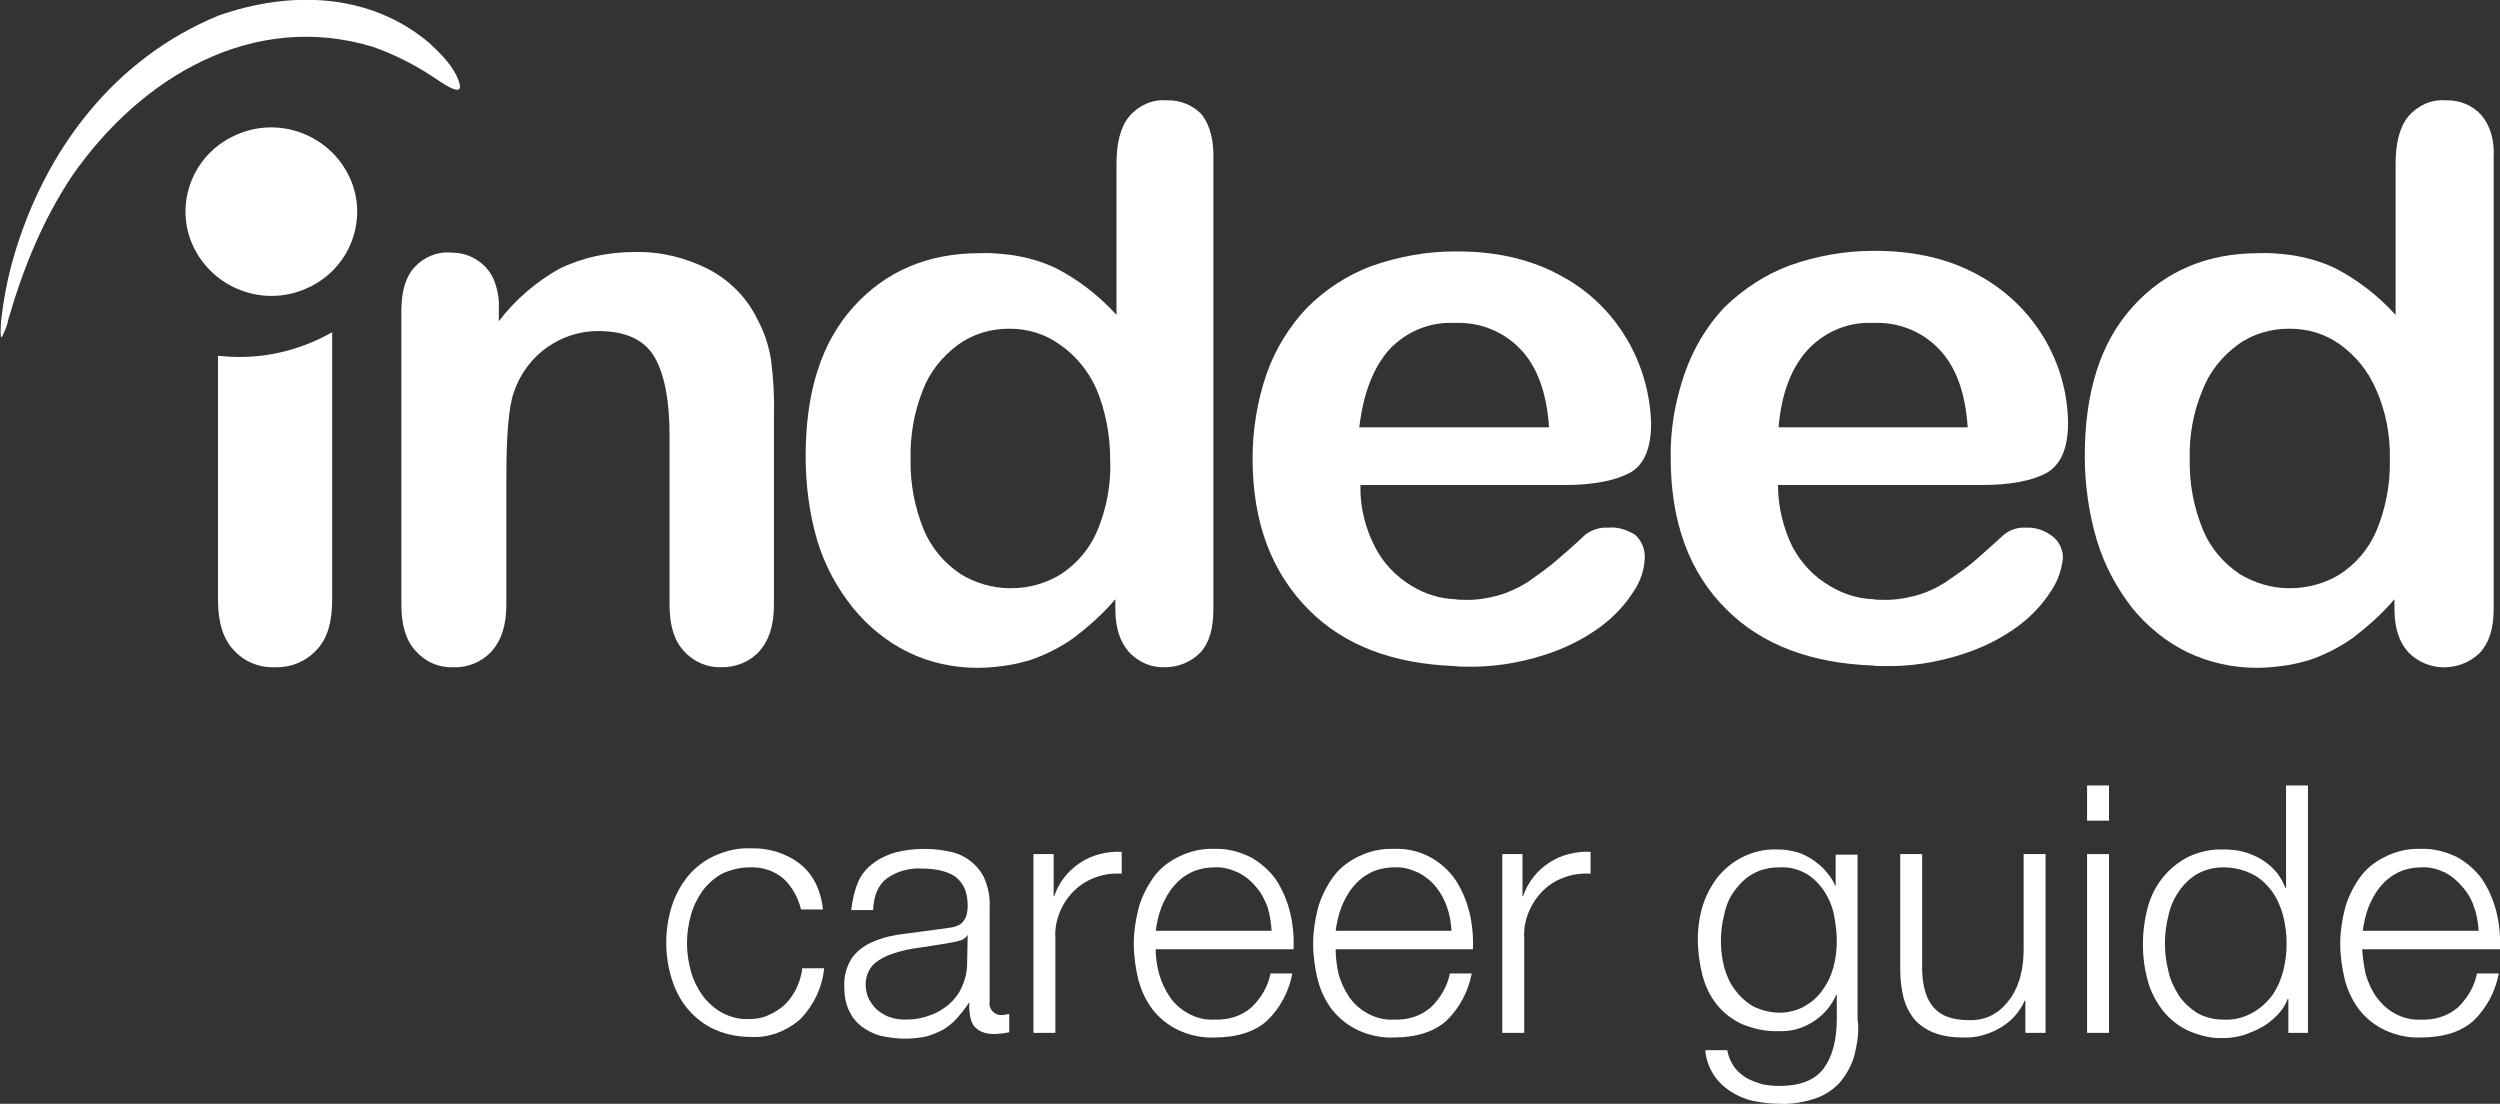 <?xml version="1.0" encoding="utf-8"?>
<!-- Generator: Adobe Illustrator 23.0.4, SVG Export Plug-In . SVG Version: 6.00 Build 0)  -->
<svg version="1.1" id="Layer_1" xmlns="http://www.w3.org/2000/svg" xmlns:xlink="http://www.w3.org/1999/xlink" x="0px" y="0px"
	 viewBox="0 0 433.5 191.4" style="enable-background:new 0 0 433.5 191.4;" xml:space="preserve">
<rect x="0" y="0" width="433.5" height="191.4" fill="#333333" stroke="none"/>
<style type="text/css">
	.st0{fill:#FFFFFF;}
</style>
<title>Asset 1</title>
<g>
	<g id="Layer_1-2">
		<path class="st0" d="M412,92.2c-1.3,3-3.5,5.6-6.3,7.4c-2.6,1.6-5.6,2.4-8.7,2.4h0c-3.1,0-6.1-0.9-8.7-2.5c-2.8-1.9-5-4.5-6.3-7.6
			c-1.6-3.9-2.4-8.1-2.3-12.3c-0.1-4.1,0.6-8.1,2.2-11.9c1.2-3.2,3.4-5.9,6.1-7.9c2.6-1.9,5.7-2.8,8.9-2.8h0.2
			c3.1,0,6.1,0.9,8.6,2.7c2.8,2,4.9,4.6,6.3,7.8c1.7,3.8,2.5,8,2.4,12.2C414.5,83.9,413.7,88.2,412,92.2 M430.3,20
			c-1.6-1.8-3.9-2.7-6.3-2.6c-2.4-0.2-4.8,0.9-6.4,2.8c-1.5,1.8-2.2,4.6-2.2,8.2v26.2c-3-3.3-6.6-6.1-10.5-8.1
			c-2.5-1.2-5.1-1.9-7.8-2.3c-1.8-0.2-3.6-0.4-5.4-0.3c-9,0-16.3,3.1-21.9,9.3c-5.6,6.2-8.3,14.8-8.3,25.9c0,4.9,0.7,9.9,2.1,14.6
			c1.3,4.3,3.4,8.2,6.1,11.7c2.6,3.2,5.9,5.9,9.6,7.7c3.8,1.8,7.9,2.7,12,2.7c1.9,0,3.8-0.2,5.6-0.5c1.2-0.2,2.3-0.5,3.4-0.8
			c2.7-0.9,5.3-2.2,7.7-3.9c2.6-2,5.1-4.2,7.2-6.7v1.7c0,3.3,0.8,5.7,2.4,7.5c3.3,3.4,8.8,3.5,12.3,0.2c0,0,0.1,0,0.1-0.1
			c1.6-1.7,2.4-4.2,2.4-7.6v-78C432.6,24.3,431.8,21.8,430.3,20"/>
		<path class="st0" d="M313.6,60.5c2.9-3,6.9-4.7,11.1-4.5h0.1c4.3-0.2,8.4,1.4,11.4,4.5c2.9,3,4.6,7.5,5,13.6h-32.8
			C308.9,68.1,310.7,63.6,313.6,60.5 M355.9,93c-1.3-1-2.9-1.6-4.5-1.5c-1.4-0.1-2.8,0.3-3.9,1.2c-2.3,2.1-4.1,3.7-5.5,4.9
			c-1.5,1.2-3.1,2.3-4.7,3.4c-1.6,1-3.3,1.8-5.2,2.3c-1.9,0.5-3.9,0.8-5.9,0.7c-0.5,0-0.9,0-1.4-0.1c-2.7-0.1-5.2-0.9-7.5-2.3
			c-2.8-1.6-5-4-6.5-6.8c-1.6-3.3-2.5-7-2.5-10.7h35.4c4.8,0,8.5-0.7,11-2s3.9-4.2,3.9-8.7c-0.1-10.6-5.9-20.3-15.2-25.5
			c-5.1-2.9-11.1-4.4-18.2-4.4h-0.5c-4.9,0-9.7,0.9-14.3,2.5c-4.3,1.6-8.1,4.1-11.4,7.3c-3.1,3.3-5.4,7.2-6.9,11.5
			c-1.6,4.7-2.5,9.6-2.4,14.6c0,11.1,3.2,19.9,9.7,26.3c6.1,6.1,14.6,9.3,25.3,9.7c0.6,0.1,1.2,0.1,1.9,0.1c4.6,0.1,9.1-0.6,13.5-2
			c3.5-1.1,6.8-2.7,9.8-4.9c2.3-1.7,4.3-3.8,5.8-6.2c1.1-1.6,1.8-3.6,2-5.6C357.8,95.5,357.1,93.9,355.9,93"/>
		<path class="st0" d="M241,60.5c2.9-3,6.9-4.7,11.1-4.5h0.1c4.3-0.2,8.4,1.4,11.4,4.5c2.9,3,4.6,7.5,5,13.6h-32.9
			C236.4,68.1,238.2,63.6,241,60.5 M278.9,91.5c-1.4-0.1-2.8,0.3-4,1.2c-2.2,2.1-4.1,3.7-5.5,4.9c-1.5,1.2-3,2.3-4.6,3.4
			c-1.6,1-3.4,1.8-5.2,2.3c-1.9,0.5-3.9,0.8-5.9,0.7c-0.5,0-0.9,0-1.4-0.1c-2.7-0.1-5.2-0.9-7.5-2.3c-2.7-1.6-5-4-6.4-6.8
			c-1.7-3.3-2.6-7-2.5-10.7h35.5c4.7,0,8.4-0.7,11-2s3.9-4.2,3.9-8.7C286,62.9,280.3,53.1,271,48c-5.1-2.9-11.2-4.4-18.2-4.4h-0.6
			c-4.9,0-9.7,0.9-14.3,2.5c-4.3,1.6-8.1,4.1-11.3,7.3c-3.1,3.3-5.5,7.2-7,11.5c-1.6,4.7-2.4,9.6-2.4,14.6c0,11.1,3.3,19.8,9.8,26.3
			c6.1,6.1,14.5,9.3,25.3,9.7c0.6,0.1,1.2,0.1,1.9,0.1c4.6,0.1,9.1-0.6,13.5-2c3.5-1.1,6.8-2.7,9.8-4.9c2.3-1.7,4.3-3.8,5.8-6.2
			c1.1-1.6,1.8-3.6,1.9-5.6c0.1-1.6-0.5-3.1-1.7-4.2C282.1,91.9,280.5,91.3,278.9,91.5"/>
		<path class="st0" d="M37.8,104V61.7c1.2,0.1,2.4,0.2,3.7,0.2c5.7,0,11.2-1.5,16.1-4.3V104c0,4-0.9,6.9-2.8,8.8
			c-1.9,2-4.5,3-7.2,2.9c-2.7,0.1-5.3-1-7.1-3C38.7,110.8,37.8,107.9,37.8,104"/>
		<path class="st0" d="M190.2,92.2c-1.3,3-3.5,5.6-6.3,7.4c-2.6,1.6-5.6,2.4-8.6,2.4h-0.1c-3.1,0-6.1-0.9-8.7-2.5
			c-2.8-1.9-5-4.5-6.3-7.6c-1.6-3.9-2.4-8.1-2.3-12.3c-0.1-4.1,0.6-8.1,2.1-11.9c1.2-3.2,3.4-5.9,6.1-7.9c2.6-1.9,5.7-2.8,8.8-2.8
			h0.2c3.1,0,6.1,0.9,8.6,2.7c2.8,1.9,5,4.6,6.4,7.7c1.6,3.8,2.4,8,2.4,12.2C192.7,83.9,191.9,88.2,190.2,92.2 M208.5,20
			c-1.6-1.8-3.9-2.7-6.3-2.6c-2.4-0.2-4.8,0.9-6.4,2.8c-1.5,1.8-2.2,4.6-2.2,8.2v26.2c-3-3.3-6.6-6.1-10.5-8.1
			c-2.5-1.2-5.1-1.9-7.8-2.3c-1.8-0.2-3.6-0.4-5.4-0.3c-9,0-16.3,3.1-21.9,9.3s-8.3,14.8-8.3,25.9c0,4.9,0.6,9.8,2,14.6
			c1.3,4.3,3.4,8.2,6.2,11.7c2.6,3.2,5.9,5.9,9.6,7.7c3.7,1.8,7.8,2.7,12,2.7c1.9,0,3.8-0.2,5.6-0.5c1.2-0.2,2.3-0.5,3.4-0.8
			c2.7-0.9,5.3-2.2,7.7-3.9c2.6-2,5.1-4.2,7.2-6.7v1.7c0,3.3,0.8,5.7,2.4,7.5c1.6,1.7,3.8,2.7,6.2,2.6c2.3,0,4.5-0.9,6.1-2.5
			c1.6-1.7,2.3-4.2,2.3-7.6v-78C210.5,24.3,209.8,21.8,208.5,20"/>
		<path class="st0" d="M86.5,53.5v2.2c2.8-3.7,6.4-6.8,10.5-9.1c4.1-2,8.5-2.9,13.1-2.9c4.5-0.1,8.9,1,12.8,3
			c3.6,1.9,6.6,4.9,8.4,8.6c1.2,2.2,2,4.6,2.4,7.1c0.4,3.2,0.6,6.4,0.5,9.6v32.9c0,3.6-0.9,6.2-2.5,8c-1.6,1.8-4,2.8-6.5,2.8
			c-2.5,0.1-4.9-0.9-6.6-2.8c-1.7-1.8-2.5-4.5-2.5-8V75.5c0-5.8-0.8-10.3-2.5-13.4c-1.7-3.1-5-4.7-9.9-4.7c-3.2,0-6.2,1-8.8,2.8
			c-2.7,1.9-4.7,4.6-5.8,7.8c-0.9,2.6-1.3,7.5-1.3,14.8v22.1c0,3.6-0.9,6.2-2.6,8.1c-1.7,1.8-4.1,2.8-6.6,2.7
			c-2.5,0.1-4.8-0.9-6.5-2.8c-1.7-1.8-2.5-4.5-2.5-8V53.8c0-3.4,0.8-5.9,2.3-7.5c1.6-1.7,3.9-2.7,6.2-2.5c1.5,0,3,0.3,4.3,1.1
			c1.4,0.8,2.4,1.9,3.1,3.3C86.2,49.8,86.6,51.7,86.5,53.5"/>
		<path class="st0" d="M37.9,2.7C50.1-1.6,64-1.4,74.5,7.5c1.9,1.8,4.2,4,5.1,6.7c1.1,3.3-3.7-0.4-4.4-0.8c-3.3-2.2-6.9-4-10.6-5.3
			c-20.6-6.2-40,5-52.1,22.4c-5.1,7.7-8.4,15.8-11,24.7c-0.2,1.1-0.6,2.1-1.1,3.1c-0.5,1-0.2-2.6-0.2-2.7c0.4-3.6,1.1-7.3,2.1-10.8
			C7.8,25.7,20.1,10,37.9,2.7"/>
		<path class="st0" d="M53.8,49.7c-7.3,3.7-16.2,0.8-20-6.4c-3.7-7-0.9-15.7,6.1-19.4c0.1-0.1,0.3-0.1,0.4-0.2
			c7.3-3.7,16.2-0.8,20,6.4c3.7,7,0.9,15.7-6.1,19.4C54.1,49.6,53.9,49.7,53.8,49.7"/>
		<path class="st0" d="M135.9,152.4c-1.6-1.4-3.7-2.1-5.9-2c-1.7,0-3.3,0.4-4.8,1.1c-1.3,0.7-2.5,1.8-3.4,3c-0.9,1.3-1.6,2.7-2,4.2
			c-0.9,3.2-0.9,6.5,0,9.7c0.4,1.5,1.1,2.9,2,4.2c0.9,1.2,2.1,2.3,3.4,3c1.5,0.8,3.1,1.2,4.8,1.1c1.1,0,2.3-0.2,3.3-0.7
			c1-0.4,2-1.1,2.8-1.8c0.8-0.8,1.5-1.8,2-2.8c0.5-1.1,0.9-2.3,1-3.5h3.8c-0.3,3.3-1.8,6.4-4.1,8.8c-2.4,2.1-5.5,3.3-8.6,3.1
			c-2.2,0-4.3-0.4-6.3-1.3c-1.8-0.8-3.3-2-4.6-3.5c-1.3-1.5-2.2-3.3-2.8-5.2c-1.3-4.1-1.3-8.6,0-12.7c0.6-1.9,1.6-3.7,2.8-5.2
			c1.3-1.5,2.8-2.7,4.6-3.5c2-0.9,4.1-1.4,6.3-1.3c3-0.1,6,0.8,8.4,2.6c2.3,1.8,3.7,4.4,4.1,8h-3.8
			C138.4,155.7,137.4,153.8,135.9,152.4z"/>
		<path class="st0" d="M148.8,152.9c0.6-1.3,1.5-2.4,2.6-3.2c1.2-0.9,2.5-1.5,3.9-1.9c1.6-0.4,3.3-0.6,4.9-0.6
			c1.4,0,2.7,0.1,4.1,0.4c1.3,0.2,2.6,0.7,3.7,1.5c1.1,0.8,2,1.8,2.6,3c0.7,1.6,1.1,3.3,1,5.1v16.5c-0.2,1.1,0.6,2.1,1.7,2.3
			c0.2,0,0.4,0,0.5,0c0.4,0,0.8-0.1,1.2-0.2v3.2c-0.4,0.1-0.8,0.1-1.2,0.2c-0.4,0-0.9,0.1-1.3,0.1c-0.8,0-1.6-0.1-2.3-0.4
			c-0.5-0.2-1-0.6-1.4-1.1c-0.3-0.5-0.5-1.1-0.6-1.7c-0.1-0.7-0.2-1.5-0.1-2.2h-0.1c-0.6,0.9-1.3,1.8-2.1,2.7
			c-0.7,0.8-1.5,1.4-2.3,1.9c-0.9,0.5-1.9,0.9-2.9,1.2c-1.3,0.3-2.6,0.4-3.9,0.4c-1.4,0-2.7-0.2-4.1-0.5c-1.2-0.3-2.3-0.9-3.3-1.6
			c-1-0.8-1.7-1.7-2.2-2.8c-0.6-1.3-0.8-2.7-0.8-4.1c-0.1-1.8,0.4-3.6,1.4-5.1c1-1.3,2.3-2.2,3.8-2.8c1.7-0.7,3.5-1.1,5.4-1.3
			c2-0.3,4-0.5,6-0.8c0.8-0.1,1.5-0.2,2.1-0.3c0.5-0.1,1.1-0.3,1.5-0.6c0.4-0.3,0.7-0.8,0.9-1.2c0.2-0.6,0.3-1.3,0.3-2
			c0-1.1-0.2-2.2-0.6-3.1c-0.4-0.8-1-1.5-1.7-2c-0.8-0.5-1.7-0.8-2.6-1c-1-0.2-2.1-0.3-3.2-0.3c-2.1-0.1-4.2,0.5-5.9,1.7
			c-1.5,1.1-2.3,3-2.4,5.5h-3.8C147.8,156,148.2,154.4,148.8,152.9z M167.8,162.1c-0.3,0.5-0.8,0.9-1.4,1c-0.6,0.2-1.2,0.3-1.8,0.4
			c-1.6,0.3-3.2,0.5-5,0.8c-1.6,0.2-3.1,0.5-4.6,1c-1.3,0.4-2.5,1-3.5,1.9c-0.9,0.9-1.4,2.2-1.4,3.5c0,0.9,0.2,1.8,0.6,2.6
			c0.4,0.7,0.9,1.4,1.5,1.9c0.7,0.5,1.4,1,2.2,1.2c0.8,0.3,1.7,0.4,2.6,0.4c1.4,0,2.8-0.2,4.1-0.7c1.3-0.4,2.4-1.1,3.4-1.9
			c1-0.9,1.8-1.9,2.3-3.1c0.6-1.3,0.9-2.7,0.9-4.1L167.8,162.1L167.8,162.1z"/>
		<path class="st0" d="M182.7,148.1v7.3h0.1c0.8-2.4,2.4-4.4,4.5-5.8c2.1-1.4,4.7-2,7.2-1.9v3.8c-1.6-0.1-3.2,0.1-4.7,0.7
			c-2.7,1-4.9,3.2-6,5.9c-0.6,1.4-0.9,3-0.8,4.5v16.5h-3.8v-31H182.7z"/>
		<path class="st0" d="M201,168.9c0.4,1.4,1,2.7,1.8,3.9c0.8,1.2,1.9,2.2,3.2,2.9c1.4,0.8,3,1.2,4.6,1.1c2.4,0.1,4.7-0.6,6.5-2.2
			c1.6-1.6,2.8-3.6,3.2-5.8h3.8c-0.6,3.1-2.1,6-4.4,8.2c-2.1,1.9-5.2,2.9-9.1,2.9c-2.2,0.1-4.4-0.4-6.3-1.3c-1.7-0.8-3.2-2-4.4-3.5
			c-1.2-1.6-2-3.3-2.5-5.2c-0.5-2-0.8-4.2-0.8-6.3c0-2,0.3-4,0.8-6c0.5-1.9,1.4-3.7,2.5-5.3c1.1-1.6,2.6-2.8,4.4-3.7
			c2-1,4.1-1.5,6.3-1.4c2.2-0.1,4.4,0.5,6.4,1.5c1.7,1,3.2,2.3,4.3,3.9c1.1,1.7,1.9,3.6,2.4,5.6c0.5,2.1,0.7,4.2,0.6,6.4h-23.9
			C200.4,166.1,200.6,167.5,201,168.9z M219.8,157.3c-0.5-1.3-1.1-2.5-2-3.5c-0.8-1-1.9-1.9-3.1-2.5c-1.3-0.6-2.7-1-4.1-0.9
			c-1.4,0-2.9,0.3-4.1,0.9c-1.2,0.6-2.2,1.4-3.1,2.5c-0.9,1.1-1.5,2.3-2,3.5c-0.5,1.3-0.8,2.7-1,4.1h20.1
			C220.4,160,220.2,158.6,219.8,157.3L219.8,157.3z"/>
		<path class="st0" d="M232.1,168.9c0.4,1.4,1,2.7,1.8,3.9c0.8,1.2,1.9,2.2,3.2,2.9c1.4,0.8,3,1.2,4.6,1.1c2.4,0.1,4.7-0.6,6.5-2.2
			c1.6-1.6,2.8-3.6,3.2-5.8h3.8c-0.6,3.1-2.1,6-4.4,8.2c-2.1,1.9-5.2,2.9-9.1,2.9c-2.2,0.1-4.4-0.4-6.3-1.3c-1.7-0.8-3.2-2-4.4-3.5
			c-1.2-1.6-2-3.3-2.5-5.2c-0.5-2-0.8-4.2-0.8-6.3c0-2,0.3-4,0.8-6c0.5-1.9,1.4-3.7,2.5-5.3c1.1-1.6,2.6-2.8,4.4-3.7
			c2-1,4.1-1.5,6.3-1.4c4.3-0.2,8.3,1.9,10.7,5.4c1.1,1.7,1.9,3.6,2.4,5.6c0.5,2.1,0.7,4.2,0.6,6.4h-23.8
			C231.6,166,231.8,167.5,232.1,168.9z M250.9,157.3c-0.4-1.3-1.1-2.5-1.9-3.5c-0.8-1-1.9-1.9-3.1-2.5c-1.3-0.6-2.7-1-4.1-0.9
			c-1.4,0-2.9,0.3-4.1,0.9c-1.2,0.6-2.2,1.4-3.1,2.5c-0.9,1.1-1.5,2.3-2,3.5c-0.5,1.3-0.8,2.7-1,4.1h20.1
			C251.6,160,251.4,158.6,250.9,157.3z"/>
		<path class="st0" d="M264,148.1v7.3h0.1c0.8-2.4,2.4-4.4,4.5-5.8c2.1-1.4,4.7-2,7.2-1.9v3.8c-1.6-0.1-3.2,0.1-4.7,0.7
			c-1.4,0.5-2.6,1.3-3.6,2.3c-1,1-1.8,2.2-2.4,3.6c-0.6,1.4-0.9,3-0.8,4.5v16.5h-3.8v-31L264,148.1z"/>
		<path class="st0" d="M321.6,182.8c-0.4,1.7-1.3,3.3-2.4,4.7c-1.1,1.3-2.6,2.3-4.2,2.9c-2.1,0.7-4.2,1.1-6.4,1
			c-1.5,0-3.1-0.2-4.6-0.5c-1.4-0.3-2.8-0.9-4-1.7c-1.2-0.8-2.2-1.8-2.9-2.9c-0.8-1.3-1.3-2.7-1.4-4.2h3.8c0.2,1.1,0.6,2,1.2,2.9
			c0.6,0.8,1.3,1.4,2.1,1.9c0.9,0.5,1.8,0.8,2.7,1.1c1,0.2,2,0.3,3.1,0.3c3.5,0,6.1-1,7.6-3s2.3-4.9,2.3-8.6v-4.2h-0.1
			c-0.8,1.9-2.2,3.5-3.9,4.6c-1.8,1.2-3.9,1.8-6,1.7c-2.2,0.1-4.4-0.4-6.4-1.2c-1.7-0.8-3.2-1.9-4.4-3.4c-1.2-1.5-2-3.2-2.5-5.1
			c-0.5-2-0.8-4.1-0.8-6.2c0-2,0.3-4.1,0.9-6c0.6-1.8,1.5-3.5,2.7-5c1.2-1.4,2.7-2.6,4.4-3.4c1.9-0.9,3.9-1.3,6-1.2
			c1.1,0,2.2,0.2,3.3,0.5c1,0.3,1.9,0.8,2.8,1.4c0.8,0.6,1.6,1.2,2.2,2c0.6,0.7,1.2,1.5,1.5,2.4h0.1v-5.4h3.8v28.5
			C322.4,178.7,322.1,180.7,321.6,182.8z M312.9,174.5c1.2-0.7,2.3-1.6,3.1-2.8c0.9-1.2,1.5-2.5,1.9-3.9c0.4-1.5,0.6-3,0.6-4.6
			c0-1.5-0.2-3.1-0.5-4.6c-0.3-1.5-0.9-2.9-1.7-4.1c-0.8-1.2-1.9-2.3-3.1-3c-1.4-0.8-3-1.2-4.6-1.1c-1.6,0-3.2,0.3-4.6,1.1
			c-1.3,0.7-2.3,1.7-3.2,2.9c-0.9,1.2-1.5,2.6-1.8,4.1c-0.4,1.5-0.6,3.1-0.6,4.7c0,1.5,0.2,3.1,0.6,4.6c0.4,1.4,1,2.8,1.9,3.9
			c0.8,1.1,1.9,2.1,3.1,2.8c1.4,0.7,3,1.1,4.6,1.1C310.1,175.6,311.6,175.2,312.9,174.5z"/>
		<path class="st0" d="M351.2,179.1v-5.6h-0.1c-0.9,2-2.4,3.7-4.4,4.8c-1.9,1.1-4.1,1.7-6.3,1.6c-1.7,0-3.4-0.2-5-0.8
			c-1.3-0.5-2.5-1.3-3.4-2.3c-0.9-1.1-1.5-2.3-1.9-3.7c-0.4-1.6-0.6-3.3-0.6-4.9v-20.1h3.8v20.2c0.1,2.8,0.7,4.9,2,6.4
			s3.3,2.2,6.3,2.2c1.5,0,2.9-0.3,4.2-1.1c1.2-0.7,2.1-1.7,2.9-2.8c0.8-1.2,1.4-2.6,1.7-4c0.4-1.5,0.5-3.1,0.5-4.6v-16.3h3.8v31
			H351.2z"/>
		<path class="st0" d="M365.7,136.2v6.1h-3.8v-6.1H365.7z M365.7,148.1v31h-3.8v-31H365.7z"/>
		<path class="st0" d="M396.8,179.1v-5.9h-0.1c-0.4,1-1,2-1.8,2.8c-0.8,0.8-1.7,1.6-2.7,2.1c-1,0.6-2.1,1-3.2,1.4
			c-1.1,0.3-2.2,0.5-3.4,0.5c-2.1,0.1-4.2-0.4-6.2-1.3c-1.7-0.8-3.2-2-4.4-3.5c-1.2-1.6-2.1-3.3-2.6-5.2c-1.1-4.1-1.1-8.4,0-12.6
			c0.5-1.9,1.4-3.7,2.6-5.2c1.2-1.5,2.7-2.7,4.4-3.6c1.9-0.9,4-1.4,6.2-1.3c1.1,0,2.3,0.1,3.4,0.4c1.1,0.3,2.1,0.7,3.1,1.3
			c1,0.6,1.8,1.3,2.5,2.1c0.8,0.9,1.3,1.9,1.7,2.9h0.1v-17.8h3.8v42.9H396.8z M376,168.4c0.3,1.5,1,2.9,1.8,4.2
			c0.8,1.2,1.9,2.2,3.1,3c1.4,0.8,3,1.2,4.6,1.2c1.8,0.1,3.5-0.3,5.1-1.2c1.3-0.7,2.5-1.8,3.4-3c0.9-1.3,1.5-2.7,1.9-4.2
			c0.8-3.1,0.8-6.4,0-9.6c-0.4-1.5-1-2.9-1.9-4.2c-0.9-1.2-2-2.3-3.4-3c-1.6-0.8-3.3-1.2-5.1-1.2c-1.6,0-3.2,0.4-4.6,1.2
			c-1.3,0.8-2.3,1.8-3.1,3c-0.9,1.3-1.5,2.7-1.8,4.2C375.2,162,375.2,165.2,376,168.4z"/>
		<path class="st0" d="M410.2,168.9c0.4,1.4,1,2.7,1.8,3.9c0.9,1.2,1.9,2.2,3.2,2.9c1.4,0.8,3,1.2,4.6,1.1c2.4,0.1,4.7-0.6,6.5-2.2
			c1.6-1.6,2.8-3.6,3.2-5.8h3.8c-0.6,3.1-2.1,6-4.4,8.2c-2.1,1.9-5.2,2.9-9.1,2.9c-2.2,0.1-4.4-0.4-6.3-1.3c-1.7-0.8-3.2-2-4.4-3.5
			c-1.2-1.6-2-3.3-2.5-5.2c-0.5-2-0.8-4.2-0.8-6.3c0-2,0.3-4,0.8-6c0.5-1.9,1.4-3.7,2.5-5.3c1.1-1.6,2.6-2.8,4.4-3.7
			c2-1,4.1-1.5,6.3-1.4c2.2-0.1,4.4,0.5,6.4,1.5c1.7,1,3.2,2.3,4.3,3.9c1.1,1.7,1.9,3.6,2.4,5.6c0.5,2.1,0.7,4.2,0.6,6.4h-23.9
			C409.7,166,409.9,167.5,410.2,168.9z M429,157.3c-0.4-1.3-1.1-2.5-2-3.5c-0.8-1-1.9-1.9-3-2.5c-1.3-0.6-2.7-1-4.1-0.9
			c-1.4,0-2.9,0.3-4.1,0.9c-1.2,0.6-2.2,1.4-3.1,2.5c-0.9,1.1-1.5,2.3-2,3.5c-0.5,1.3-0.8,2.7-1,4.1h20.1
			C429.7,160,429.5,158.6,429,157.3z"/>
	</g>
</g>
</svg>
